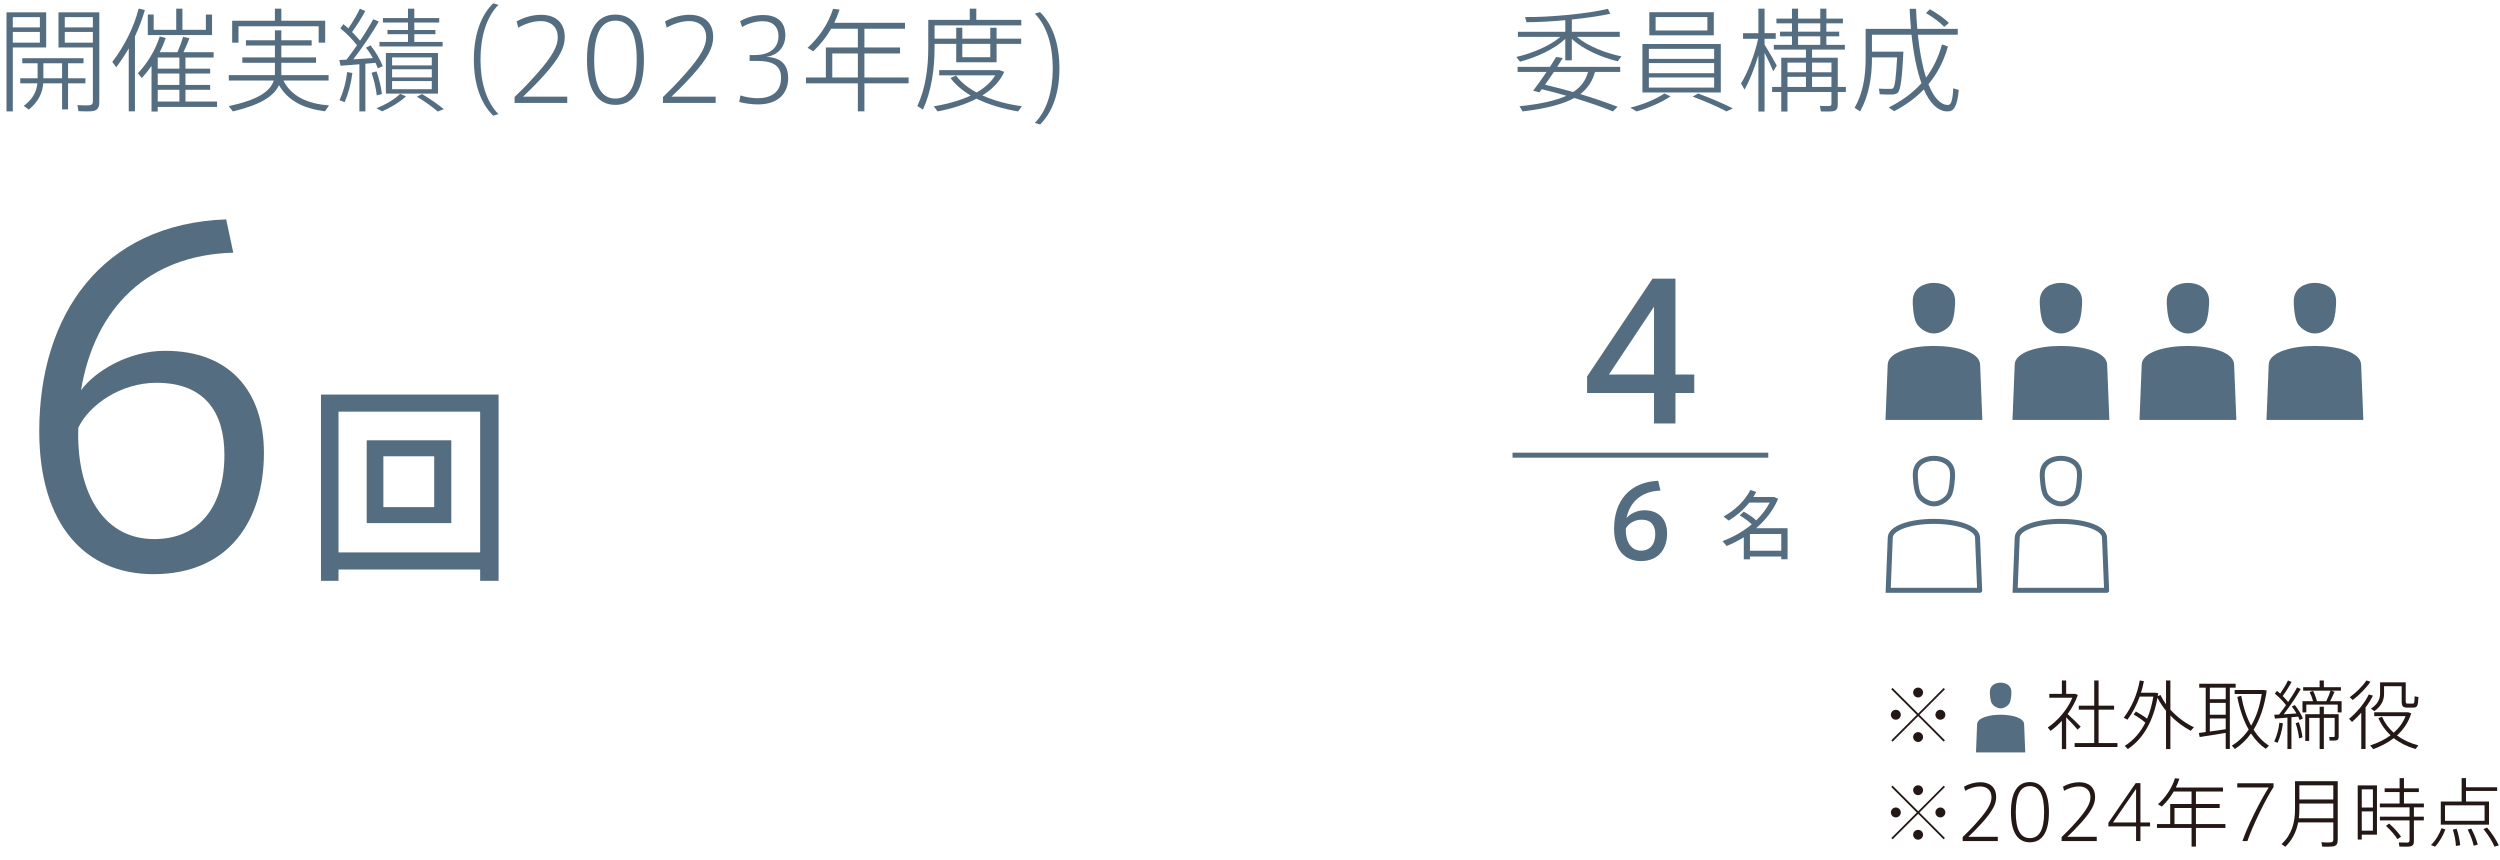 <?xml version="1.0" encoding="UTF-8"?>
<svg id="_レイヤー_1" data-name="レイヤー 1" xmlns="http://www.w3.org/2000/svg" width="500" height="172" viewBox="0 0 500 172">
  <defs>
    <style>
      .cls-1, .cls-2 {
        fill: none;
        stroke: #546d80;
      }

      .cls-3 {
        fill: #231815;
      }

      .cls-4 {
        fill: #546d80;
      }

      .cls-2 {
        stroke-miterlimit: 22.926;
      }
    </style>
  </defs>
  <g>
    <path class="cls-4" d="M2.562,2.461h6.675v7.036H2.562v12.787h-1.263V2.461h1.263ZM7.975,5.482v-2.052H2.562v2.052h5.413ZM2.562,6.385v2.143h5.413v-2.143H2.562ZM7.523,15.653v-2.999h-3.067v-1.015h12.246v1.015h-3.09v2.999h3.473v1.016h-3.473v5.209h-1.195v-5.209h-3.766c-.158,1.962-1.015,3.721-2.887,5.255l-1.015-.745c1.759-1.308,2.571-2.818,2.729-4.51h-3.428v-1.016h3.473ZM12.417,15.653v-2.999h-3.744v2.999h3.744ZM19.296,2.461h.564v17.929c0,1.037-.293,1.669-1.308,1.827-.542.09-1.827.067-2.864.022l-.203-1.218c.834.067,1.985.067,2.346.045.609-.067.744-.338.744-.857v-10.712h-6.878V2.461h7.6ZM18.574,5.482v-2.052h-5.616v2.052h5.616ZM12.958,6.385v2.143h5.616v-2.143h-5.616Z"/>
    <path class="cls-4" d="M26.99,22.262h-1.241v-12.584c-.767,1.33-1.601,2.593-2.503,3.766l-.789-1.06c2.391-3.09,4.33-6.946,5.277-10.667l1.24.293c-.496,1.736-1.173,3.518-1.984,5.277v14.975ZM43.408,20.3v1.082h-11.863v.925h-1.24v-9.134c-.586.857-1.24,1.669-1.939,2.436l-.79-.947c1.962-2.097,3.541-4.713,4.375-7.374l1.195.315c-.316.947-.722,1.917-1.195,2.842h3.541c.474-1.083.88-2.232,1.128-3.067l1.263.271c-.293.812-.722,1.827-1.195,2.797h6.044v1.06h-5.638v2.232h4.939v.971h-4.939v2.277h4.939v.97h-4.939v2.346h6.314ZM30.734,2.912v3.044h4.51V1.739h1.24v4.217h4.691v-3.044h1.24v4.104h-12.855V2.912h1.173ZM35.875,13.736v-2.232h-4.33v2.232h4.33ZM35.875,16.984v-2.277h-4.33v2.277h4.33ZM35.875,20.3v-2.346h-4.33v2.346h4.33Z"/>
    <path class="cls-4" d="M65.807,21.089l-.812,1.173c-4.104-.541-7.307-1.962-9.201-5.232-1.015,2.232-3.721,3.947-9.224,5.255l-.812-1.06c5.773-1.241,8.277-2.909,8.999-5.12h-8.999v-1.082h9.202c0-.158.022-.293.022-.451v-2.007h-6.518v-1.083h6.518v-2.368h-5.796v-1.06h5.796v-1.984h1.285v1.984h6.067v1.06h-6.067v2.368h6.946v1.083h-6.946v2.458h9.45v1.082h-9.043c1.669,3.271,4.939,4.646,9.134,4.984ZM54.982,4.152V1.739h1.285v2.413h8.773v4.375h-1.308v-3.271h-16.035v3.271h-1.263v-4.375h8.547Z"/>
    <path class="cls-4" d="M73.073,22.284h-1.195v-9.427c-1.398.112-2.774.203-3.767.293l-.248-1.15c.406-.022.902-.045,1.443-.067.722-.947,1.421-1.917,2.098-2.887-.834-1.06-2.075-2.368-3.338-3.383l.609-.835c.338.271.677.564.992.857.947-1.398,1.827-2.887,2.3-3.946l1.083.474c-.609,1.172-1.601,2.773-2.639,4.194.609.609,1.173,1.195,1.602,1.736,1.083-1.601,2.007-3.135,2.639-4.308l1.104.474c-1.172,2.075-3.089,4.939-5.096,7.556,1.308-.091,2.729-.158,3.924-.248-.406-.722-.88-1.443-1.398-2.075l.925-.474c1.104,1.376,2.007,3,2.436,4.172l-.992.429c-.113-.338-.271-.699-.451-1.104-.632.067-1.309.135-2.03.18v9.54ZM70.479,14.594c-.248,2.075-.834,4.218-1.556,5.841l-1.015-.405c.722-1.557,1.308-3.608,1.511-5.616l1.06.181ZM75.306,14.278c.541,1.556.947,3.315,1.082,4.533q-.315.112-1.037.271c-.136-1.264-.519-3.045-1.038-4.533l.993-.271ZM81.191,19.262c-1.218,1.173-3.09,2.278-4.759,3l-1.149-.609c1.714-.676,3.562-1.714,4.758-2.887l1.15.496ZM81.598,8.392v-1.556h-4.104v-.835h4.104v-1.488h-5.007v-.902h5.007v-1.871h1.263v1.871h4.984v.902h-4.984v1.488h4.218v.835h-4.218v1.556h5.661v.902h-12.63v-.902h5.706ZM87.597,10.602v8.119h-10.42v-8.119h10.42ZM78.418,13.083h7.938v-1.602h-7.938v1.602ZM78.418,15.474h7.938v-1.624h-7.938v1.624ZM78.418,17.842h7.938v-1.624h-7.938v1.624ZM84.416,18.812c1.737,1.037,3.158,2.052,4.354,3.021l-1.219.474c-1.082-.947-2.48-1.939-4.172-2.977l1.037-.519Z"/>
    <path class="cls-4" d="M94.771,11.91c0-4.871,1.353-8.796,3.879-11.254l1.037.315c-2.458,2.504-3.586,6.45-3.586,10.961,0,4.442,1.128,8.39,3.586,10.893l-1.037.316c-2.526-2.459-3.879-6.383-3.879-11.209v-.022Z"/>
    <path class="cls-4" d="M111.554,7.444c0-1.871-1.173-3.225-3.451-3.225-1.421,0-3.066.519-4.442,1.308l-.339-1.24c1.443-.834,3.271-1.33,4.85-1.33,2.796,0,4.78,1.421,4.78,4.465,0,1.984-.924,4.06-4.239,7.735-1.827,2.008-3.112,3.248-4.104,4.173h8.84v1.263h-10.531v-1.195c1.195-1.15,2.413-2.323,4.442-4.623,3.248-3.653,4.195-5.616,4.195-7.308v-.022Z"/>
    <path class="cls-4" d="M128.786,11.978c0,5.841-1.985,8.999-5.706,8.999-3.744,0-5.684-3.158-5.684-9.021,0-5.908,1.939-9.043,5.684-9.043,3.721,0,5.706,3.135,5.706,9.043v.022ZM118.84,11.978c0,5.391,1.512,7.735,4.24,7.735s4.263-2.345,4.263-7.758c0-5.458-1.534-7.825-4.263-7.825s-4.24,2.367-4.24,7.825v.022Z"/>
    <path class="cls-4" d="M141.237,7.444c0-1.871-1.173-3.225-3.451-3.225-1.421,0-3.066.519-4.442,1.308l-.339-1.24c1.443-.834,3.271-1.33,4.85-1.33,2.796,0,4.78,1.421,4.78,4.465,0,1.984-.924,4.06-4.239,7.735-1.827,2.008-3.112,3.248-4.104,4.173h8.84v1.263h-10.531v-1.195c1.195-1.15,2.413-2.323,4.442-4.623,3.248-3.653,4.195-5.616,4.195-7.308v-.022Z"/>
    <path class="cls-4" d="M157.635,15.631c0,2.661-1.602,5.255-6.066,5.255-1.061,0-2.616-.181-3.722-.496l.248-1.308c1.016.36,2.481.563,3.451.563,2.57,0,4.668-1.15,4.668-4.082,0-2.255-1.376-3.383-4.804-3.383h-1.488v-1.173h1.06c3.045,0,4.714-1.466,4.714-3.812,0-1.759-1.06-2.954-3.135-2.954-1.398,0-2.932.429-4.149,1.173l-.384-1.173c1.195-.744,2.932-1.24,4.601-1.24,2.413,0,4.443,1.06,4.443,4.06,0,2.165-1.354,3.991-3.834,4.308,3.315.135,4.397,1.895,4.397,4.262Z"/>
    <path class="cls-4" d="M172.883,16.669v5.593h-1.309v-5.593h-10.374v-1.173h3.97v-5.999h6.404v-3.744h-5.345c-.992,1.714-2.232,3.248-3.586,4.511l-1.127-.699c2.21-2.029,4.104-4.668,5.097-7.803l1.308.157c-.293.902-.654,1.805-1.06,2.639h14.141v1.195h-8.119v3.744h7.126v1.195h-7.126v4.804h8.841v1.173h-8.841ZM171.574,15.496v-4.804h-5.119v4.804h5.119Z"/>
    <path class="cls-4" d="M191.243,7.738v-2.188h1.218v2.188h5.594v-2.188h1.263v2.188h4.916v1.037h-4.916v3.676h-8.074v-3.676h-4.33v.789c0,4.195-.608,8.593-2.322,12.359l-1.128-.722c1.646-3.496,2.188-7.646,2.188-11.638V3.972h8.3V1.739h1.308v2.232h8.998v1.104h-17.343v2.662h4.33ZM195.325,18.495c1.624-.925,2.909-2.074,3.722-3.428h-11.209v-1.037h12.065l.947.338c-.856,1.917-2.368,3.474-4.375,4.714,2.346,1.06,5.074,1.781,7.894,2.165l-.744,1.037c-2.978-.496-5.841-1.331-8.322-2.549-2.21,1.15-4.871,1.985-7.78,2.549l-.767-1.015c2.773-.474,5.3-1.173,7.396-2.165-1.623-.947-2.999-2.12-4.059-3.496l1.104-.496c1.015,1.354,2.436,2.481,4.127,3.383ZM192.461,8.775v2.661h5.594v-2.661h-5.594Z"/>
    <path class="cls-4" d="M211.883,13.714c0,4.804-1.353,8.729-3.879,11.187l-1.037-.315c2.458-2.504,3.586-6.45,3.586-10.894,0-4.51-1.128-8.457-3.586-10.96l1.037-.316c2.526,2.459,3.879,6.383,3.879,11.276v.022Z"/>
  </g>
  <path class="cls-4" d="M33.069,70.164c12.788,0,19.715,7.993,19.715,20.426,0,13.232-6.749,24.244-22.112,24.244-13.676,0-22.823-9.946-22.823-28.596,0-23.179,12.433-41.473,37.387-42.36l1.421,6.66c-16.962.444-27.708,10.924-30.46,27.53,2.753-3.818,9.502-7.904,16.784-7.904h.089ZM30.849,107.818c8.614,0,14.032-6.039,14.032-16.873,0-8.348-3.819-14.387-13.587-14.387-7.104,0-13.41,4.352-15.63,8.97-.444,11.722,4.263,22.29,15.186,22.29Z"/>
  <path class="cls-4" d="M67.702,113.901v2.265h-3.508v-37.254h35.522v37.254h-3.686v-2.265h-28.329ZM96.031,110.482v-28.151h-28.329v28.151h28.329ZM90.259,88.059v16.562h-16.917v-16.562h16.917ZM76.672,101.424h10.168v-10.168h-10.168v10.168Z"/>
  <g>
    <path class="cls-4" d="M324.288,11.278l-.745.992c-3.27-.812-6.969-2.391-9.179-4.51v4.308h-1.308v-4.285c-2.21,2.097-5.863,3.698-9.044,4.556l-.744-.947c3.09-.722,6.653-2.165,8.796-4.015h-8.48v-1.015h9.473v-2.323c-2.752.248-5.525.406-7.758.406l-.294-1.037c4.962.067,12.765-.699,16.576-1.646l.474.992c-1.917.429-4.735.834-7.69,1.15v2.458h9.585v1.015h-8.569c2.142,1.85,5.75,3.248,8.908,3.901ZM323.521,21.359l-.947.925c-2.188-.902-4.804-1.804-7.713-2.684-2.21,1.218-5.479,2.098-10.329,2.684l-.631-1.037c4.33-.451,7.307-1.15,9.382-2.098-1.557-.451-3.202-.88-4.917-1.308-.18.225-.338.428-.496.631l-1.24-.338c.744-.947,1.736-2.346,2.684-3.744h-5.796v-1.015h6.473c.451-.722.88-1.398,1.24-1.984l1.331.203c-.339.541-.722,1.149-1.128,1.781h12.607v1.015h-5.029c-.52,1.782-1.398,3.248-2.955,4.421,2.752.834,5.255,1.691,7.465,2.548ZM314.635,18.405c1.669-1.083,2.526-2.413,2.978-4.015h-6.834c-.586.857-1.195,1.76-1.759,2.549,1.962.474,3.856.97,5.615,1.466Z"/>
    <path class="cls-4" d="M334.103,19.262c-1.782,1.241-4.421,2.346-6.767,3.022l-1.285-.744c2.413-.609,5.052-1.624,6.811-2.842l1.241.563ZM344.16,8.798v9.697h-15.674v-9.697h15.674ZM329.772,11.774h13.058v-2.007h-13.058v2.007ZM329.772,14.639h13.058v-2.029h-13.058v2.029ZM329.772,17.525h13.058v-2.029h-13.058v2.029ZM342.763,2.438v4.623h-12.9V2.438h12.9ZM331.125,6.092h10.352v-2.684h-10.352v2.684ZM339.604,18.698c2.707.992,4.984,1.984,6.969,2.978l-1.263.608c-1.804-.947-4.082-1.962-6.766-2.954l1.06-.632Z"/>
    <path class="cls-4" d="M355.35,13.128l-.699,1.128c-.405-.97-1.06-2.391-1.736-3.699v11.75h-1.24v-11.254c-.767,2.549-1.759,5.143-2.774,6.856l-.699-1.24c1.331-2.053,2.752-5.819,3.429-8.908h-3.022v-1.128h3.067V1.739h1.24v4.894h2.232v1.128h-2.232v1.173c.902,1.42,1.895,3.157,2.436,4.194ZM356.252,17.391v-5.842h4.938v-1.623h-6.427v-.947h3.631v-1.714h-2.391v-.925h2.391v-1.669h-3.112v-.947h3.112v-1.984h1.218v1.984h4.442v-1.984h1.218v1.984h3.315v.947h-3.315v1.669h2.571v.925h-2.571v1.714h3.699v.947h-6.563v1.623h5.143v5.842h1.624v1.015h-1.624v2.525c0,.745-.226,1.195-.925,1.309-.451.09-1.624.067-2.458.045l-.181-1.105c.654.023,1.579.046,1.85.023.36-.023.451-.158.451-.474v-2.323h-8.796v3.901h-1.24v-3.901h-1.827v-1.015h1.827ZM361.19,14.459v-1.94h-3.698v1.94h3.698ZM361.19,17.391v-2.03h-3.698v2.03h3.698ZM364.055,6.34v-1.669h-4.442v1.669h4.442ZM364.055,8.979v-1.714h-4.442v1.714h4.442ZM366.288,14.459v-1.94h-3.88v1.94h3.88ZM366.288,17.391v-2.03h-3.88v2.03h3.88Z"/>
    <path class="cls-4" d="M380.004,10.331h.677c-.248,5.255-.564,7.849-1.195,8.277-.271.181-.609.293-1.061.293-.563.022-1.781,0-2.48-.045l-.158-1.128c.699.045,1.805.067,2.346.045.203,0,.339-.022.474-.112.361-.293.609-2.188.812-6.18h-5.028v.248c0,3.722-.632,7.442-2.368,10.555l-1.105-.722c1.669-2.887,2.21-6.337,2.21-9.811v-5.977h9.066c-.113-1.285-.203-2.615-.271-4.014h1.285c.067,1.398.136,2.729.248,4.014h8.097v1.173h-7.983c.36,3.383.901,6.292,1.646,8.57,1.397-1.872,2.48-4.06,3.18-6.631l1.195.406c-.835,2.954-2.143,5.458-3.901,7.555,1.037,2.594,2.322,4.082,3.833,4.15.677.022.97-.677,1.128-3.338l1.105.338c-.339,3.474-1.016,4.375-2.459,4.285-1.871-.136-3.359-1.736-4.532-4.397-1.646,1.714-3.631,3.157-5.932,4.353l-1.083-.744c2.594-1.309,4.781-2.887,6.541-4.849-.925-2.549-1.579-5.864-1.985-9.698h-7.915v3.383h5.615ZM385.98,1.852c1.601.902,2.864,1.827,3.812,2.729l-.947.79c-.88-.925-2.12-1.85-3.654-2.752l.79-.767Z"/>
  </g>
  <path class="cls-3" d="M379.153,143.943c-.526,0-.978-.451-.978-.992s.451-.993.993-.993.993.451.993.993-.451.992-.993.992h-.016ZM383.893,142.966l5.086,5.085-.256.271-5.085-5.101-5.116,5.101-.256-.256,5.101-5.101-5.115-5.115.256-.271,5.131,5.13,5.1-5.115.256.256-5.101,5.115ZM383.607,139.49c-.527,0-.979-.451-.979-.993s.451-.978.993-.978.993.437.993.978-.451.993-.993.993h-.015ZM383.607,148.397c-.527,0-.979-.452-.979-.993s.451-.979.993-.979.993.437.993.979-.451.993-.993.993h-.015ZM388.061,143.943c-.526,0-.978-.451-.978-.992s.451-.993.992-.993.993.451.993.993-.451.992-.993.992h-.015Z"/>
  <path class="cls-4" d="M405.051,150.475l-.228-5.669c-.16-2.479-9.243-2.481-9.401,0l-.226,5.669h9.855ZM402.269,138.177c-.103-1.098-1.068-1.644-2.145-1.644s-2.043.546-2.143,1.644c-.053.574.073,1.93.353,2.441.246.451.815.882,1.446,1.027.306.045.381.045.687,0,.632-.145,1.203-.576,1.449-1.027.278-.511.406-1.867.353-2.441"/>
  <g>
    <path class="cls-3" d="M413.231,149.812h-.857v-5.642c-.707.767-1.475,1.444-2.271,2.016l-.542-.692c2.076-1.414,3.972-3.655,4.905-5.942h-4.604v-.782h2.513v-2.679h.857v2.679h1.806l.526.226c-.451,1.309-1.158,2.617-2.046,3.821.978.873,2.016,1.896,2.618,2.527l-.617.587c-.526-.632-1.414-1.595-2.287-2.468v6.35ZM418.844,148.607v-6.68h-3.084v-.798h3.084v-5.04h.872v5.04h3.1v.798h-3.1v6.68h3.776v.798h-8.561v-.798h3.912Z"/>
    <path class="cls-3" d="M427.187,142.304c.888.497,1.64.963,2.227,1.444.572-1.324.979-2.798,1.249-4.423h-2.724c-.602,1.67-1.414,3.22-2.452,4.618l-.737-.406c1.641-2.166,2.708-4.693,3.205-7.447l.827.15c-.15.783-.346,1.55-.587,2.303h2.858l.587.104c-.03.196-.06.392-.09.587l.542-.24c.315.646.691,1.264,1.113,1.865v-4.77h.872v5.838c1.354,1.505,3.024,2.738,4.709,3.521l-.632.707c-1.429-.737-2.844-1.775-4.077-3.054v6.71h-.872v-7.658c-.662-.812-1.249-1.685-1.716-2.603-.827,4.589-2.769,8.169-5.928,10.261l-.616-.632c1.774-1.113,3.129-2.678,4.122-4.649-.617-.541-1.399-1.098-2.348-1.64l.467-.587Z"/>
    <path class="cls-3" d="M441.141,146.411v-8.877h-1.294v-.782h7.282v.782h-1.159v12.247h-.827v-3.204c-1.64.285-3.896.632-5.206.827l-.165-.812c.376-.045.843-.105,1.369-.181ZM445.143,139.837v-2.303h-3.175v2.303h3.175ZM445.143,142.951v-2.378h-3.175v2.378h3.175ZM445.143,145.84v-2.151h-3.175v2.617c1.068-.15,2.242-.315,3.175-.466ZM450.228,145.133c1.038-1.761,1.73-3.882,2.121-6.334h-5.416v-.798h5.808l.602.09c-.436,3.055-1.294,5.718-2.633,7.854.857,1.354,1.881,2.423,3.084,3.19l-.646.632c-1.128-.753-2.106-1.791-2.949-3.069-.888,1.233-1.955,2.271-3.22,3.099l-.616-.661c1.339-.828,2.467-1.911,3.37-3.22-1.023-1.775-1.775-3.973-2.272-6.53l.783-.24c.421,2.332,1.083,4.333,1.985,5.988Z"/>
    <path class="cls-3" d="M458.285,149.796h-.798v-6.273c-.918.075-1.835.15-2.497.195l-.15-.767c.271-.016.616-.03.978-.046.467-.616.948-1.248,1.384-1.88-.541-.723-1.398-1.61-2.241-2.303l.437-.557c.21.181.436.361.646.557.632-.933,1.219-1.926,1.55-2.633l.707.316c-.406.782-1.068,1.851-1.76,2.798.421.422.797.828,1.083,1.204.737-1.099,1.384-2.121,1.79-2.934.602.271.677.301.737.331-.797,1.384-2.062,3.295-3.415,5.055.857-.06,1.79-.105,2.558-.165-.271-.481-.587-.963-.933-1.385l.602-.301c.722.888,1.324,1.941,1.609,2.693l-.646.301c-.075-.195-.181-.437-.286-.677-.421.045-.872.09-1.354.12v6.349ZM456.585,144.666c-.166,1.399-.572,2.813-1.068,3.896l-.677-.271c.496-1.038.902-2.407,1.038-3.746l.707.12ZM459.774,144.44c.361,1.053.632,2.212.722,3.039-.376.105-.526.136-.691.181-.075-.843-.331-2.046-.678-3.024l.647-.195ZM462.618,140.242c-.15-.557-.406-1.248-.692-1.82l.692-.256c.346.692.632,1.49.782,2.076h1.851c.361-.736.677-1.52.857-2.105h-5.477v-.692h3.295v-1.354h.843v1.354h3.415v.692h-1.94l.661.226c-.226.541-.541,1.233-.888,1.88h2.303v2.242h-.782v-1.564h-6.274v1.564h-.768v-2.242h2.122ZM467.297,142.846h.437v4.468c0,.437-.12.692-.497.768-.24.045-.842.045-1.309.03l-.09-.723c.315.016.752.016.888.016.165,0,.21-.091.21-.226v-3.611h-2.166v6.229h-.843v-6.229h-2.091v4.619h-.783v-5.341h2.874v-1.505h.843v1.505h2.527Z"/>
    <path class="cls-3" d="M473.111,149.796h-.857v-7.251c-.572.662-1.204,1.278-1.851,1.851l-.587-.632c1.625-1.354,3.13-3.145,3.941-4.875l.828.24c-.392.798-.888,1.596-1.475,2.362v8.305ZM474.089,136.346c-.827,1.234-2.181,2.618-3.535,3.656l-.602-.557c1.278-.933,2.588-2.227,3.324-3.355l.812.256ZM478.738,146.547c1.068-.933,1.881-2.047,2.377-3.325h-6.273v-.768h6.771l.632.211c-.527,1.745-1.52,3.22-2.844,4.423,1.233.918,2.693,1.58,4.272,1.986l-.571.737c-1.61-.481-3.085-1.188-4.349-2.182-1.173.902-2.558,1.64-4.107,2.196l-.616-.737c1.55-.496,2.934-1.173,4.077-2.03-1.008-.934-1.851-2.077-2.438-3.431l.737-.271c.557,1.264,1.354,2.316,2.332,3.189ZM480.784,136.467h.361v3.671c0,.496.061.571.392.587h.978c.346-.016.376-.061.406-1.46l.768.136c-.091,1.926-.256,2.106-1.084,2.121-.346.015-.872.015-1.173,0-.888-.015-1.099-.271-1.099-1.384v-2.904h-3.521v1.535c0,1.294-.557,2.467-1.94,3.46-.061-.045-.121-.105-.692-.496,1.309-.857,1.835-1.866,1.835-2.994v-2.271h4.77Z"/>
  </g>
  <g>
    <path class="cls-3" d="M379.153,163.483c-.526,0-.978-.451-.978-.992s.451-.993.993-.993.993.451.993.993-.451.992-.993.992h-.016ZM383.893,162.506l5.086,5.085-.256.271-5.085-5.101-5.116,5.101-.256-.256,5.101-5.101-5.115-5.115.256-.271,5.131,5.13,5.1-5.115.256.256-5.101,5.115ZM383.607,159.03c-.527,0-.979-.451-.979-.993s.451-.978.993-.978.993.437.993.978-.451.993-.993.993h-.015ZM383.607,167.938c-.527,0-.979-.451-.979-.993s.451-.979.993-.979.993.437.993.979-.451.993-.993.993h-.015ZM388.061,163.483c-.526,0-.978-.451-.978-.992s.451-.993.992-.993.993.451.993.993-.451.992-.993.992h-.015Z"/>
    <path class="cls-3" d="M398.298,159.437c0-1.249-.782-2.151-2.302-2.151-.947,0-2.046.346-2.964.873l-.226-.828c.963-.557,2.182-.888,3.234-.888,1.866,0,3.19.948,3.19,2.979,0,1.324-.617,2.708-2.829,5.16-1.219,1.339-2.076,2.167-2.738,2.783h5.898v.843h-7.026v-.798c.797-.767,1.609-1.549,2.964-3.084,2.166-2.438,2.798-3.746,2.798-4.874v-.016Z"/>
    <path class="cls-3" d="M409.787,162.461c0,3.896-1.323,6.003-3.806,6.003-2.498,0-3.792-2.106-3.792-6.019,0-3.941,1.294-6.033,3.792-6.033,2.482,0,3.806,2.092,3.806,6.033v.016ZM403.152,162.461c0,3.596,1.008,5.16,2.829,5.16s2.843-1.564,2.843-5.176c0-3.641-1.022-5.221-2.843-5.221s-2.829,1.58-2.829,5.221v.016Z"/>
    <path class="cls-3" d="M418.087,159.437c0-1.249-.782-2.151-2.302-2.151-.947,0-2.046.346-2.964.873l-.226-.828c.963-.557,2.182-.888,3.234-.888,1.866,0,3.19.948,3.19,2.979,0,1.324-.617,2.708-2.829,5.16-1.219,1.339-2.076,2.167-2.738,2.783h5.898v.843h-7.026v-.798c.797-.767,1.609-1.549,2.964-3.084,2.166-2.438,2.798-3.746,2.798-4.874v-.016Z"/>
    <path class="cls-3" d="M428.087,164.492h1.926v.782h-1.926v2.934h-.872v-2.934h-5.537v-.723l5.462-7.929h.947v7.869ZM427.215,164.492v-6.711l-4.619,6.711h4.619Z"/>
    <path class="cls-3" d="M439.187,165.59v3.731h-.873v-3.731h-6.921v-.782h2.648v-4.002h4.272v-2.497h-3.565c-.662,1.144-1.489,2.166-2.393,3.009l-.752-.467c1.475-1.354,2.738-3.114,3.4-5.205l.872.105c-.195.602-.436,1.203-.707,1.76h9.434v.798h-5.416v2.497h4.754v.798h-4.754v3.204h5.897v.782h-5.897ZM438.313,164.808v-3.204h-3.415v3.204h3.415Z"/>
    <path class="cls-3" d="M447.453,157.496v-.843h7.252v.768c-1.67,2.542-4.183,7.763-5.221,10.787h-.993c.978-2.903,3.596-8.154,5.251-10.712h-6.289Z"/>
    <path class="cls-3" d="M459.634,164.477c-.346,1.791-1.128,3.461-2.572,4.875l-.752-.526c2.076-1.941,2.692-4.363,2.692-6.966v-5.627h8.546v11.734c0,.768-.226,1.219-.993,1.324-.406.061-1.384.061-2.121.03-.061-.451-.105-.662-.166-.872.662.045,1.55.06,1.851.029.437-.029.542-.256.542-.632v-3.37h-7.026ZM466.66,163.649v-2.949h-6.785v1.159c0,.602-.03,1.203-.105,1.79h6.891ZM466.66,159.888v-2.828h-6.785v2.828h6.785Z"/>
    <path class="cls-3" d="M472.354,157.074h3.039v9.854h-3.039v.979h-.812v-10.833h.812ZM474.582,161.513v-3.641h-2.228v3.641h2.228ZM472.354,162.28v3.852h2.228v-3.852h-2.228ZM481.908,163.333v-1.865h-5.942v-.768h3.957v-2.286h-2.994v-.753h2.994v-2.031h.872v2.031h2.979v.753h-2.979v2.286h3.987v.768h-2.001v1.865h1.986v.753h-1.986v4.137c0,.617-.181.979-.798,1.068-.36.061-1.384.045-2.105.03l-.121-.827c.587.03,1.475.045,1.73.03.331-.03.421-.181.421-.467v-3.972h-5.928v-.753h5.928ZM477.816,164.702c1.038.918,1.835,1.806,2.392,2.633l-.722.497c-.526-.843-1.294-1.73-2.287-2.648l.617-.481Z"/>
    <path class="cls-3" d="M489.078,165.861c-.406,1.173-1.233,2.617-2.076,3.475l-.812-.33c.902-.843,1.73-2.242,2.091-3.355l.798.211ZM492.328,160.31v-4.68h.872v1.821h6.229v.736h-6.229v2.122h4.604v4.618h-9.645v-4.618h4.168ZM489.003,164.161h7.914v-3.1h-7.914v3.1ZM491.335,165.756c.391,1.233.616,2.316.707,3.295l-.857.135c-.045-.963-.241-2.061-.617-3.265l.768-.165ZM494.254,165.711c.632,1.188,1.053,2.256,1.294,3.219l-.812.211c-.211-.963-.603-2.046-1.204-3.22l.723-.21ZM497.428,165.515c1.054,1.264,1.821,2.468,2.332,3.551l-.857.271c-.451-1.067-1.219-2.271-2.212-3.521l.737-.301Z"/>
  </g>
  <path class="cls-4" d="M349.991,111.308v.558h-1.233v-4.409c-1.068.662-2.227,1.249-3.431,1.746l-.827-.979c2.227-.843,4.213-1.985,5.853-3.354-.617-.603-1.43-1.204-2.407-1.791l.797-.752c1.023.571,1.866,1.158,2.513,1.745,1.113-1.083,2.017-2.271,2.679-3.551h-4.078c-1.128,1.43-2.558,2.648-4.107,3.596l-1.038-.812c2.272-1.264,4.198-3.069,5.372-5.311l1.158.392c-.181.346-.361.677-.572,1.008h4.123l.842.346c-.917,2.227-2.452,4.213-4.408,5.897h6.289v6.214h-1.264v-.542h-6.259ZM356.25,110.149v-3.354h-6.259v3.354h6.259Z"/>
  <path class="cls-4" d="M335.091,74.911h3.76v3.685h-3.76v6.091h-4.286v-6.091h-13.385v-3.309l13.084-19.551h4.587v19.175ZM330.805,74.911v-13.573l-9.023,13.573h9.023Z"/>
  <path class="cls-4" d="M328.829,102.051c3.108,0,4.592,1.965,4.592,4.631,0,2.848-1.483,5.534-5.253,5.534-3.028,0-5.354-2.065-5.354-6.456,0-5.614,3.147-9.363,8.822-9.604l.461,1.965c-3.83.12-6.155,2.306-6.797,5.493.602-.782,2.064-1.563,3.509-1.563h.02ZM328.208,110.131c1.805,0,2.847-1.283,2.847-3.328,0-1.725-.842-2.867-2.747-2.867-1.443,0-2.706.842-3.147,1.784-.08,2.466.942,4.411,3.048,4.411Z"/>
  <line class="cls-1" x1="302.503" y1="91.037" x2="353.653" y2="91.037"/>
  <g>
    <path class="cls-2" d="M395.935,118.063c-.143-3.534-.288-7.08-.431-10.614-.115-1.807-3.87-3.175-8.739-3.173-4.847,0-8.594,1.368-8.709,3.185-.138,3.531-.281,7.07-.419,10.602h18.298ZM390.489,94.444c-.188-2.053-2.11-2.779-3.707-2.779-1.584,0-3.506.727-3.697,2.779-.103,1.08.155,3.637.637,4.514.436.802,1.464,1.526,2.509,1.764.506.075.604.075,1.153-.005,1.003-.233,2.033-.96,2.471-1.759.474-.877.732-3.434.634-4.514Z"/>
    <path class="cls-4" d="M447.272,83.991l-.451-11.145c-.308-4.872-18.168-4.88-18.474,0l-.449,11.145h19.373ZM441.804,59.813c-.198-2.158-2.095-3.236-4.216-3.236s-4.02,1.078-4.216,3.236c-.1,1.128.148,3.794.694,4.8.484.885,1.601,1.732,2.847,2.02.596.09.747.09,1.348,0,1.243-.288,2.366-1.135,2.847-2.02.549-1.005.797-3.672.694-4.8"/>
    <path class="cls-4" d="M472.671,83.991l-.451-11.145c-.308-4.872-18.168-4.88-18.474,0l-.449,11.145h19.373ZM467.202,59.813c-.198-2.158-2.095-3.236-4.216-3.236s-4.02,1.078-4.216,3.236c-.1,1.128.148,3.794.694,4.8.484.885,1.601,1.732,2.847,2.02.597.09.747.09,1.348,0,1.243-.288,2.366-1.135,2.847-2.02.549-1.005.797-3.672.694-4.8"/>
    <path class="cls-4" d="M421.874,83.991l-.451-11.145c-.316-4.872-18.168-4.88-18.476,0l-.451,11.145h19.378ZM416.403,59.813c-.201-2.158-2.098-3.236-4.213-3.236s-4.023,1.078-4.216,3.236c-.105,1.128.143,3.794.692,4.8.484.885,1.604,1.732,2.845,2.02.604.09.752.09,1.351,0,1.243-.288,2.366-1.135,2.85-2.02.546-1.005.794-3.672.692-4.8"/>
    <path class="cls-4" d="M396.468,83.991l-.446-11.145c-.313-4.872-18.17-4.88-18.476,0l-.449,11.145h19.371ZM391.004,59.813c-.201-2.158-2.098-3.236-4.218-3.236s-4.02,1.078-4.218,3.236c-.1,1.128.15,3.794.697,4.8.486.885,1.604,1.732,2.847,2.02.597.09.747.09,1.351,0,1.238-.288,2.363-1.135,2.845-2.02.549-1.005.797-3.672.697-4.8"/>
    <path class="cls-2" d="M421.326,118.063c-.143-3.534-.288-7.08-.431-10.614-.115-1.807-3.87-3.175-8.739-3.173-4.847,0-8.594,1.368-8.709,3.185-.138,3.531-.281,7.07-.419,10.602h18.298ZM415.88,94.444c-.188-2.053-2.11-2.779-3.707-2.779-1.584,0-3.506.727-3.697,2.779-.103,1.08.155,3.637.637,4.514.436.802,1.464,1.526,2.509,1.764.506.075.604.075,1.153-.005,1.003-.233,2.033-.96,2.471-1.759.474-.877.732-3.434.634-4.514Z"/>
  </g>
</svg>
